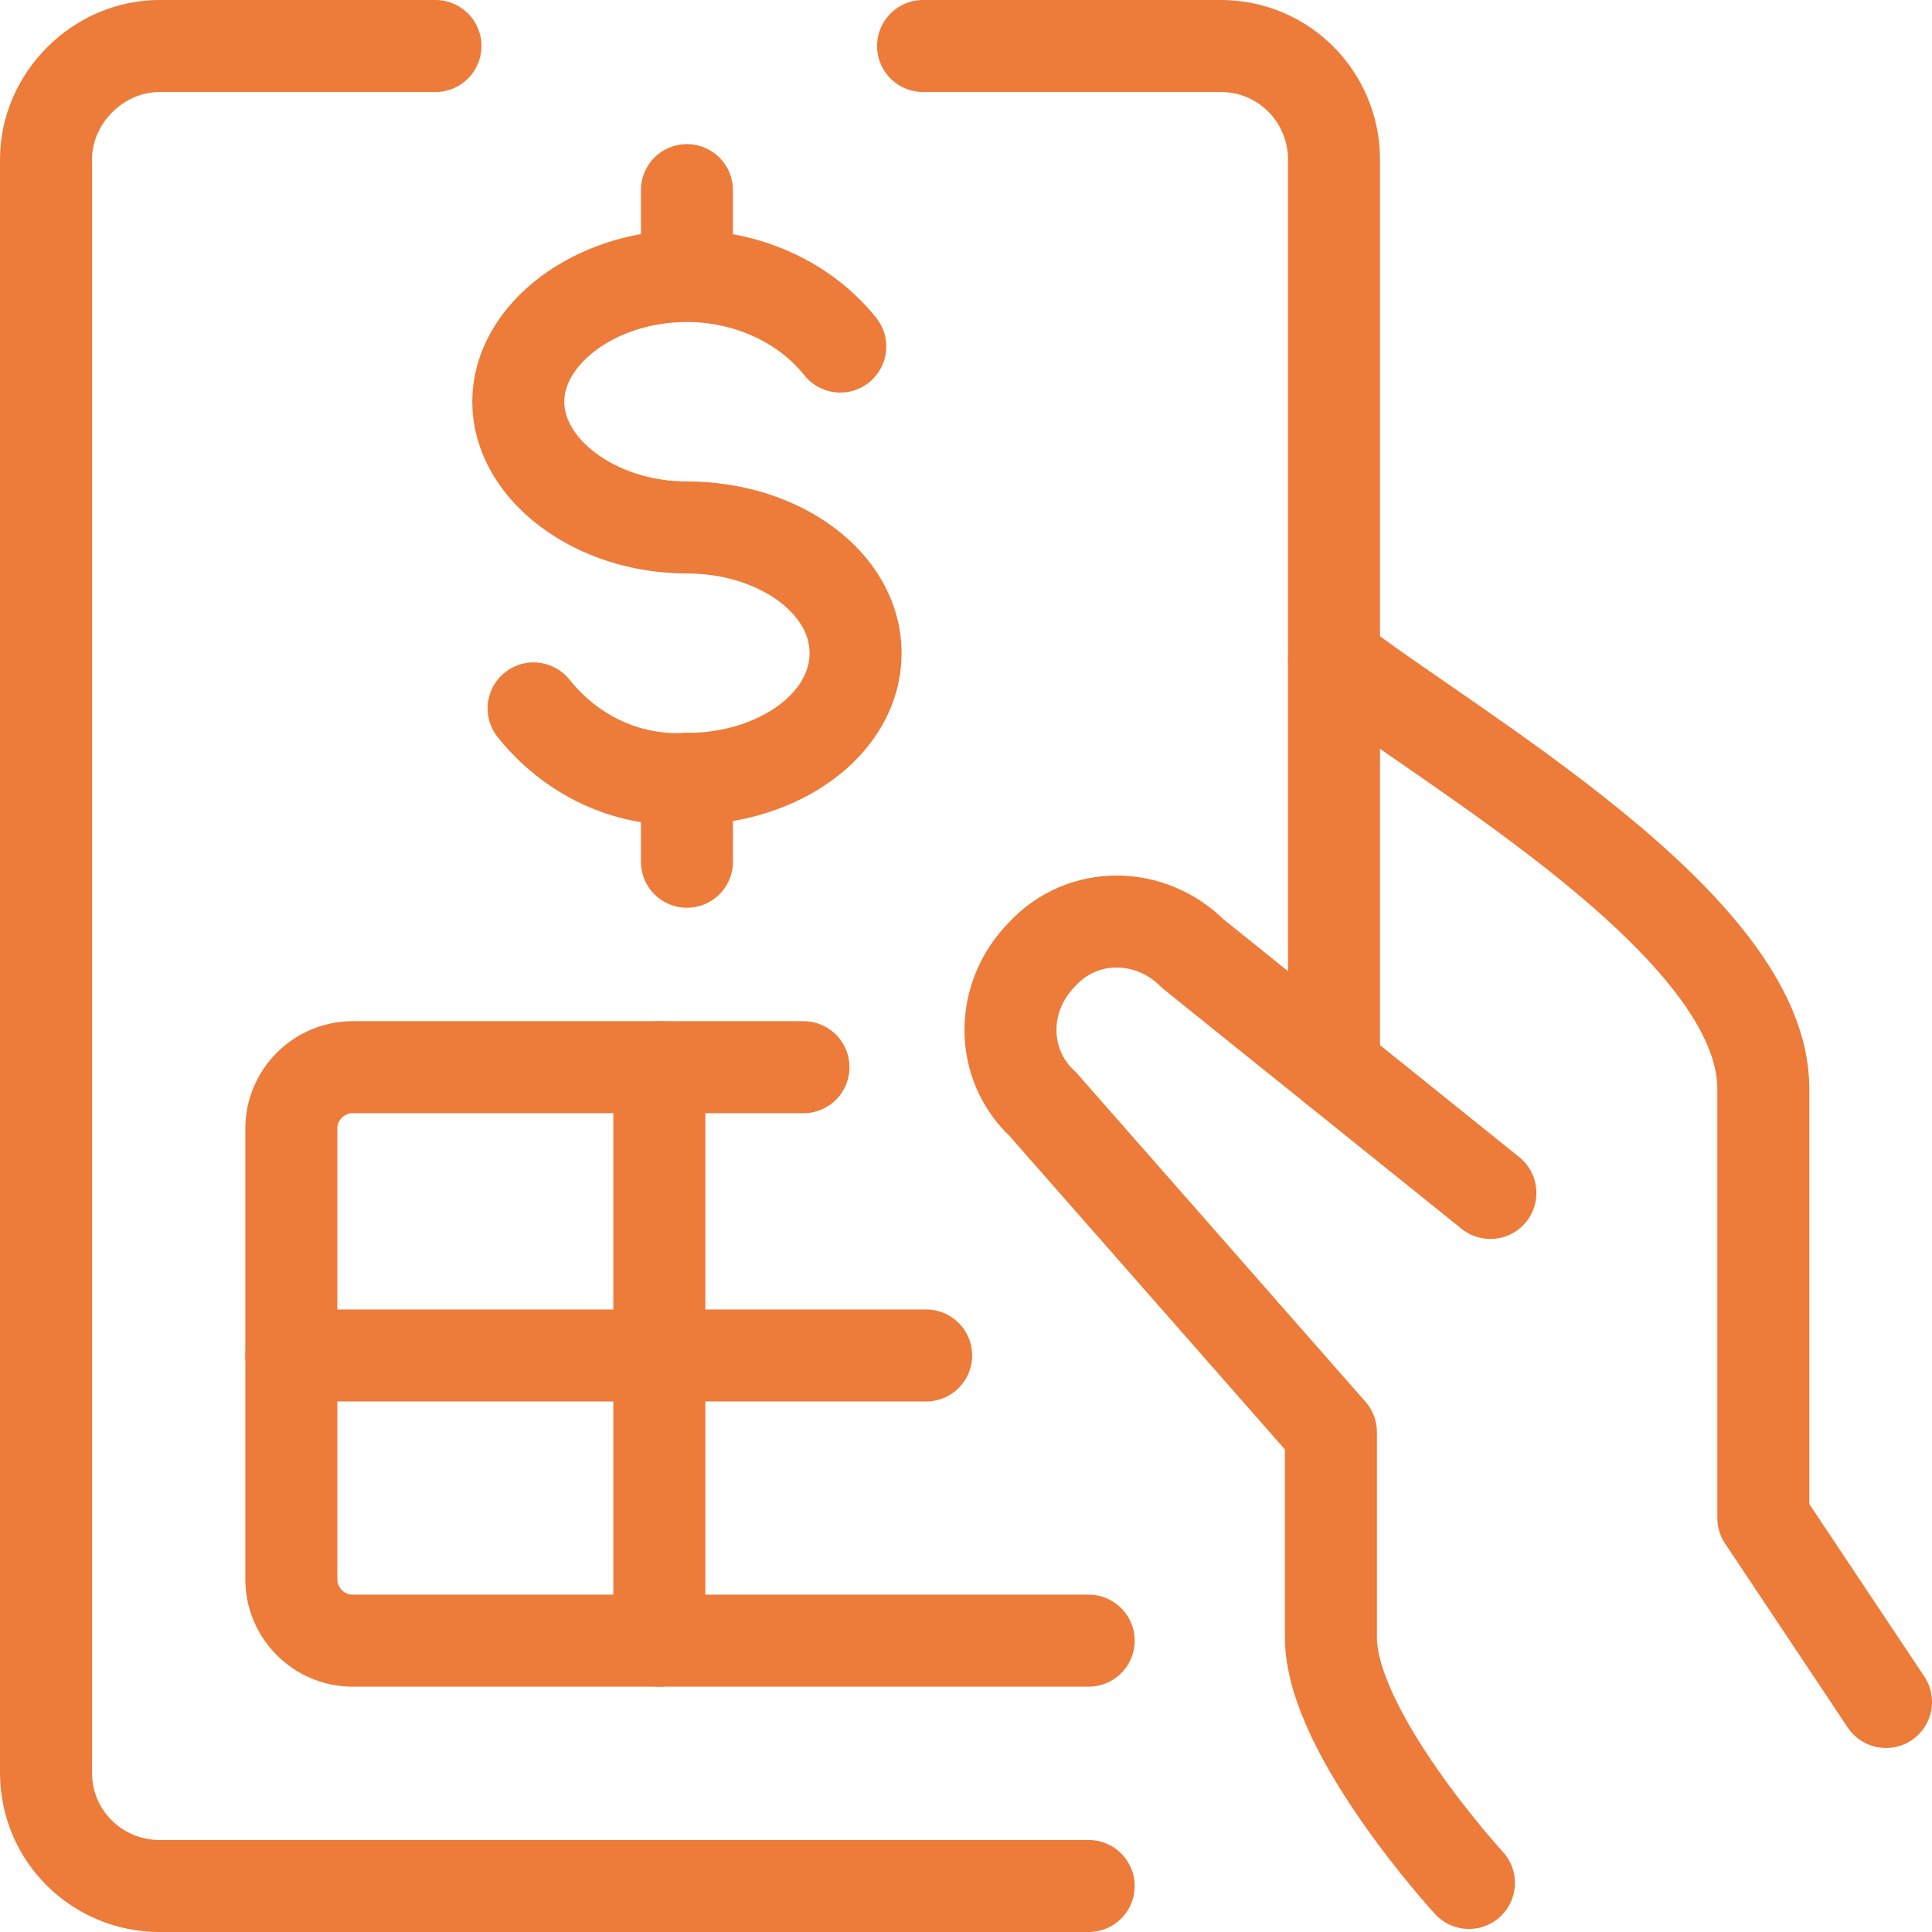 <?xml version="1.0" encoding="UTF-8"?>
<svg id="Accounting-Invoice-Hand--Streamline-Ultimate.svg" xmlns="http://www.w3.org/2000/svg" version="1.1" viewBox="0 0 63 63">
  <defs>
    <style>
      .cls-1 {
        fill: none;
        stroke: #ed7b39;
        stroke-linecap: round;
        stroke-linejoin: round;
        stroke-width: 3px;
      }
    </style>
  </defs>
  <g>
    <path class="cls-1" d="M17.4,23.1c1.2,1.5,3,2.4,5,2.3,3,0,5.5-1.8,5.5-4.1s-2.5-4.1-5.5-4.1-5.5-1.9-5.5-4.1,2.5-4.1,5.5-4.1c1.9,0,3.8.8,5,2.3"/>
    <path class="cls-1" d="M22.4,25.4v2.7"/>
    <path class="cls-1" d="M22.4,6.2v2.7"/>
  </g>
  <path class="cls-1" d="M61.5,55.5l-4-6v-14c0-5.3-10.1-11-14-14"/>
  <path class="cls-1" d="M48.6,38.9l-9.7-7.8c-1.4-1.4-3.6-1.4-4.9,0-1.4,1.4-1.4,3.6,0,4.9l9.4,10.7v6.7c0,3.1,4.5,8,4.5,8"/>
  <path class="cls-1" d="M43.5,34.8V5.2c0-2-1.6-3.7-3.7-3.7h-9.7"/>
  <path class="cls-1" d="M35.5,61.5H5.2c-2,0-3.7-1.6-3.7-3.7V5.2c0-2,1.7-3.7,3.7-3.7h9"/>
  <path class="cls-1" d="M26.2,34.8h-14.7c-1.1,0-2,.9-2,2v14.7c0,1.1.9,2,2,2h24"/>
  <path class="cls-1" d="M9.5,44.2h20.7"/>
  <path class="cls-1" d="M21.5,34.8v18.7"/>
</svg>